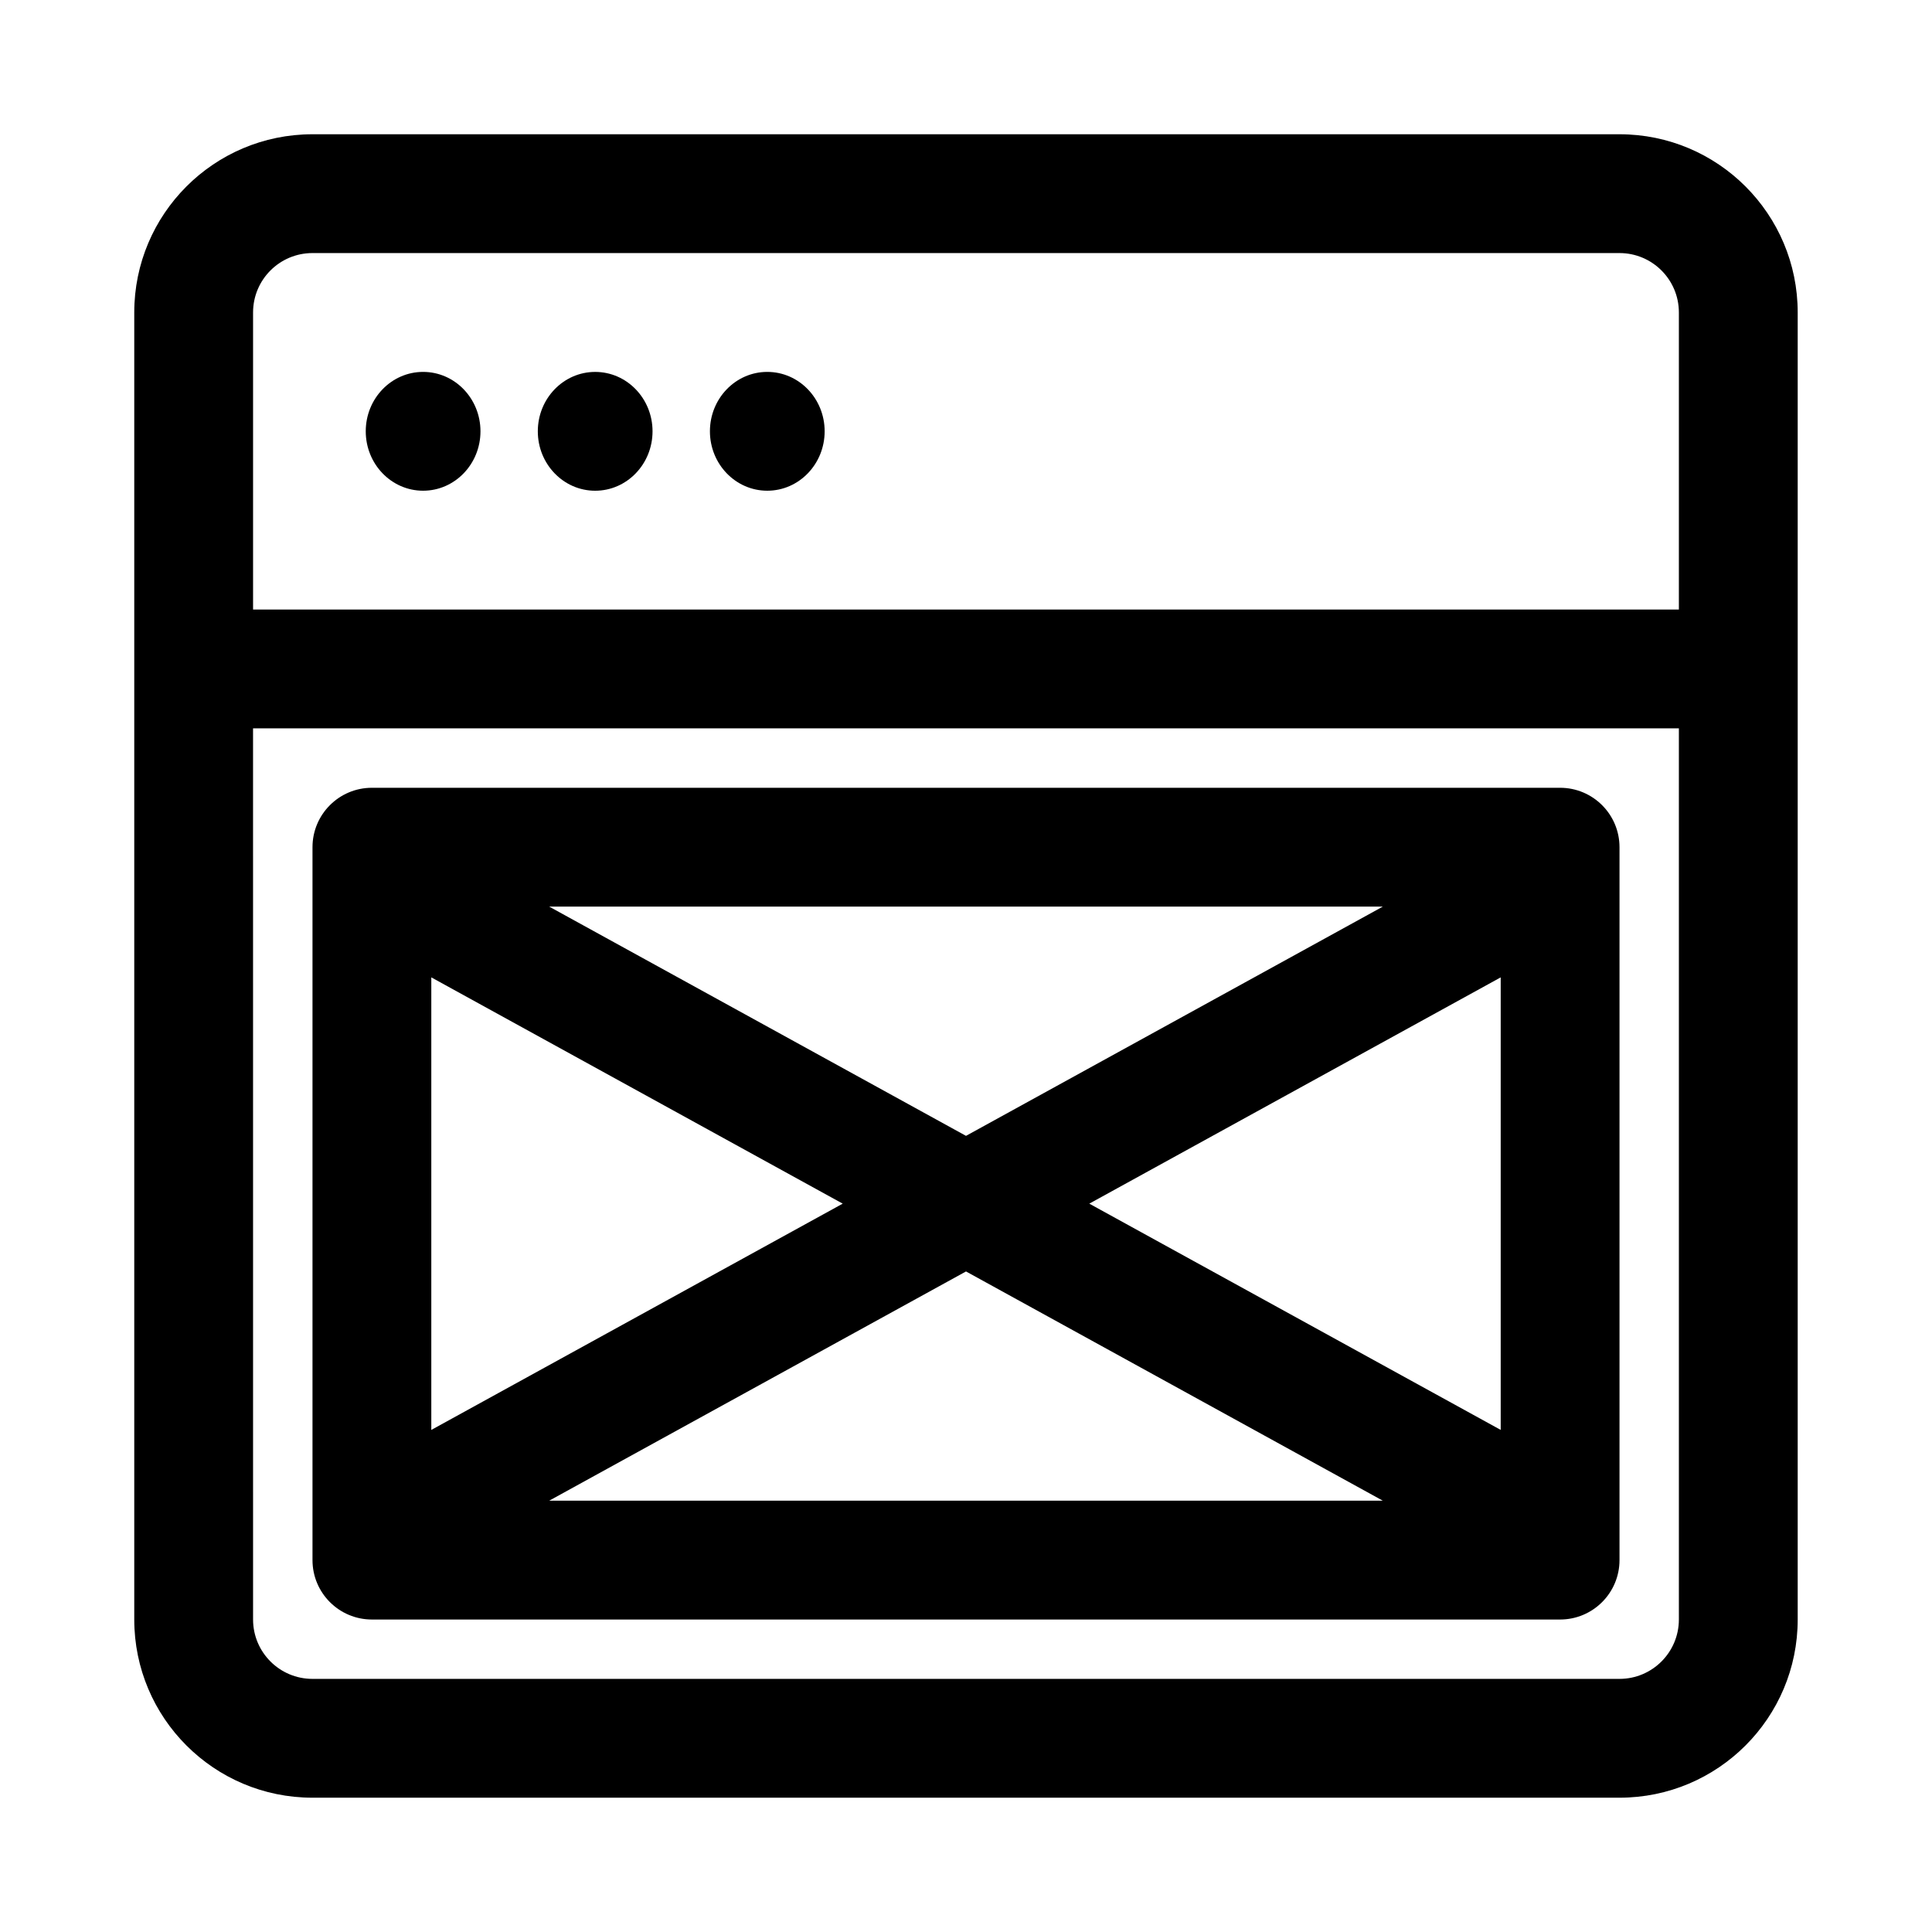 <?xml version="1.0" encoding="UTF-8"?>
<!-- Uploaded to: SVG Find, www.svgrepo.com, Generator: SVG Find Mixer Tools -->
<svg fill="#000000" width="800px" height="800px" version="1.1" viewBox="144 144 512 512" xmlns="http://www.w3.org/2000/svg">
 <g>
  <path d="m271.33 258.3c0 8.695-6.805 15.746-15.203 15.746-8.395 0-15.199-7.051-15.199-15.746 0-8.695 6.805-15.742 15.199-15.742 8.398 0 15.203 7.047 15.203 15.742z"/>
  <path d="m301.73 274.05c8.395 0 15.199-7.051 15.199-15.746 0-8.695-6.805-15.742-15.199-15.742s-15.203 7.047-15.203 15.742c0 8.695 6.809 15.746 15.203 15.746z"/>
  <path d="m362.54 258.3c0 8.695-6.805 15.746-15.203 15.746-8.395 0-15.199-7.051-15.199-15.746 0-8.695 6.805-15.742 15.199-15.742 8.398 0 15.203 7.047 15.203 15.742z"/>
  <path d="m242.56 352.77c-8.695 0-15.746 7.051-15.746 15.746v188.93c0 8.695 7.051 15.746 15.746 15.746h314.88c8.695 0 15.746-7.051 15.746-15.746v-188.93c0-8.695-7.051-15.746-15.746-15.746zm124.77 110.21-109.03-59.965v119.93zm32.672 17.969 110.46 60.75h-220.92zm141.7 41.992-109.03-59.961 109.03-59.965zm-252.16-138.68h220.92l-110.46 60.754z" fill-rule="evenodd"/>
  <path d="m226.81 179.58c-26.086 0-47.23 21.145-47.23 47.23v346.37c0 26.086 21.145 47.23 47.23 47.23h346.37c26.086 0 47.23-21.145 47.23-47.23v-346.37c0-26.086-21.145-47.23-47.23-47.23zm362.11 125.95v-78.723c0-8.695-7.047-15.742-15.742-15.742h-346.37c-8.695 0-15.742 7.047-15.742 15.742v78.723zm-377.86 31.488h377.86v236.16c0 8.695-7.047 15.742-15.742 15.742h-346.37c-8.695 0-15.742-7.047-15.742-15.742z" fill-rule="evenodd"/>
 </g>
</svg>